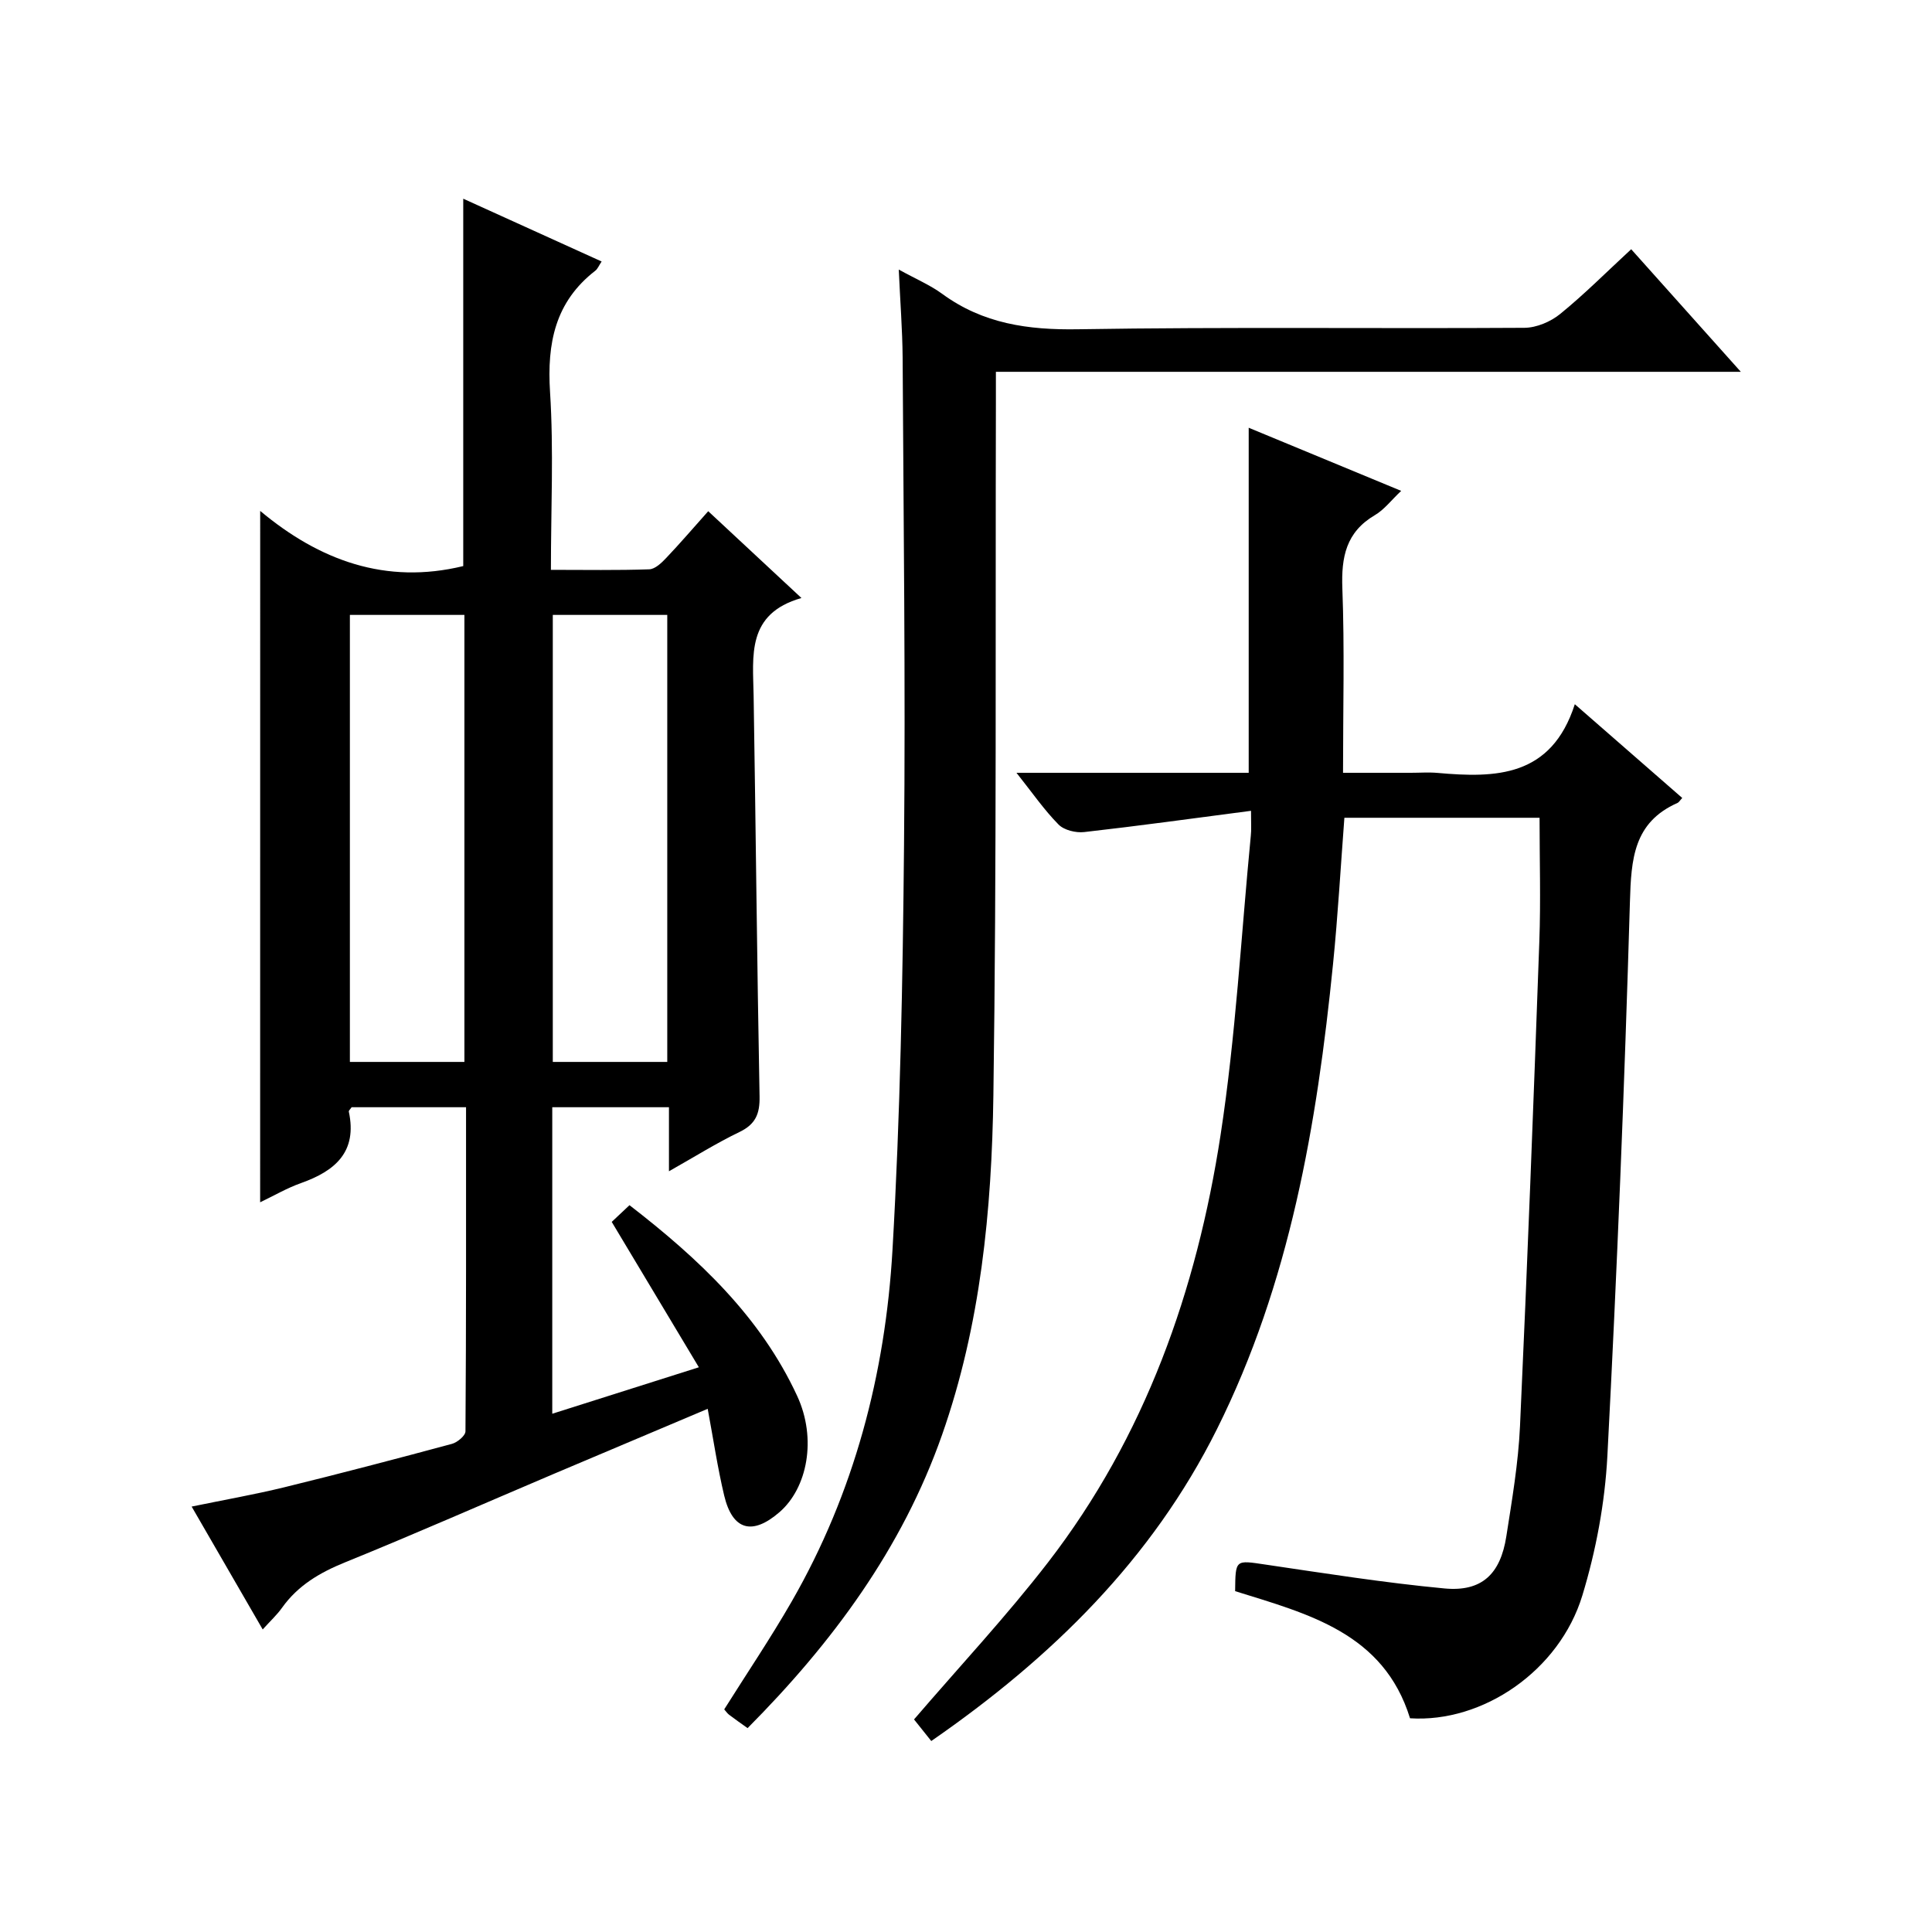 <?xml version="1.0" encoding="utf-8"?>
<svg version="1.1" id="ZDIC" xmlns="http://www.w3.org/2000/svg" xmlns:xlink="http://www.w3.org/1999/xlink" x="0px" y="0px"
	 viewBox="0 0 400 400" style="enable-background:new 0 0 400 400;" xml:space="preserve">

<g>
	
	<path d="M53.87,105.78c12.26,10.25,26,15.32,42.04,11.42c0-24.88,0-50.27,0-76.06c9.35,4.24,18.89,8.57,28.65,13
		c-0.58,0.87-0.83,1.54-1.3,1.9c-8.33,6.45-10.02,15-9.38,25.11c0.77,12.07,0.18,24.22,0.18,36.83c7.14,0,13.76,0.12,20.36-0.11
		c1.21-0.04,2.56-1.34,3.52-2.36c2.86-3.01,5.57-6.17,8.69-9.67c6.26,5.83,12.41,11.56,19.3,17.97
		c-11.41,3.26-10.04,11.94-9.9,20.26c0.45,27.64,0.7,55.29,1.23,82.92c0.07,3.63-0.83,5.78-4.18,7.39
		c-4.72,2.27-9.18,5.07-14.58,8.12c0-4.99,0-9.08,0-13.26c-8.35,0-16.11,0-24.16,0c0,21.15,0,42.07,0,63.46
		c9.81-3.11,19.46-6.17,30.35-9.62c-6.12-10.21-11.89-19.83-18.04-30.1c0.83-0.78,2.09-1.96,3.68-3.46
		c14.31,11.06,27.11,23.07,34.71,39.48c4.12,8.89,2.11,19.09-3.66,24.08c-5.64,4.88-9.73,3.76-11.45-3.46
		c-1.37-5.77-2.24-11.66-3.41-17.94c-10.87,4.59-21.33,9-31.77,13.43c-14.44,6.13-28.79,12.46-43.32,18.36
		c-5.22,2.12-9.74,4.77-13.04,9.4c-1.04,1.47-2.4,2.71-4,4.49c-4.95-8.56-9.66-16.7-14.71-25.44c6.72-1.39,12.97-2.48,19.12-3.98
		c11.63-2.85,23.21-5.89,34.76-9c1.13-0.3,2.8-1.7,2.81-2.59c0.16-22.29,0.12-44.58,0.12-67.11c-8.25,0-16,0-23.69,0
		c-0.25,0.38-0.62,0.69-0.58,0.91c1.79,8.35-2.83,12.28-9.89,14.79c-2.91,1.03-5.62,2.62-8.47,3.98
		C53.87,201.35,53.87,154.03,53.87,105.78z M96.15,219.86c0-31.16,0-61.87,0-92.55c-8.15,0-15.9,0-23.71,0c0,31.01,0,61.71,0,92.55
		C80.45,219.86,88.09,219.86,96.15,219.86z M138.15,219.86c0-31.18,0-61.88,0-92.55c-8.15,0-15.91,0-23.7,0c0,31.01,0,61.71,0,92.55
		C122.46,219.86,130.1,219.86,138.15,219.86z"/>
	<path d="M259.01,167.87c-12.08,1.58-23.29,3.13-34.53,4.4c-1.73,0.2-4.17-0.39-5.32-1.56c-2.97-3.01-5.4-6.54-8.71-10.71
		c16.77,0,32.48,0,48.08,0c0-23.95,0-47.36,0-71.44c10.33,4.28,20.69,8.57,31.57,13.07c-2.06,1.94-3.51,3.89-5.44,5.02
		c-5.98,3.51-6.98,8.68-6.74,15.15c0.47,12.46,0.14,24.95,0.14,38.2c4.87,0,9.46,0,14.04,0c1.83,0,3.68-0.14,5.5,0.02
		c12.08,1.08,23.58,0.91,28.45-14.22c8.06,7.04,15.14,13.22,22.24,19.41c-0.52,0.56-0.7,0.91-0.98,1.03
		c-9.12,4.03-9.59,11.66-9.85,20.43c-1.12,38.27-2.67,76.54-4.67,114.78c-0.51,9.7-2.35,19.56-5.18,28.87
		c-4.75,15.62-20.66,26.41-35.68,25.43c-5.47-17.69-21.1-21.6-36.21-26.32c0.07-6.62,0.04-6.42,6.23-5.51
		c12.34,1.82,24.69,3.78,37.1,4.95c7.72,0.73,11.6-2.95,12.82-10.79c1.18-7.56,2.48-15.16,2.83-22.79c1.53-33.43,2.8-66.87,4-100.32
		c0.31-8.45,0.05-16.91,0.05-25.66c-13.57,0-26.81,0-40.41,0c-0.77,10.14-1.34,20.23-2.35,30.28c-3.34,33.27-8.93,66.05-24.05,96.33
		c-13.42,26.89-34.16,47.27-59.13,64.54c-1.38-1.73-2.66-3.34-3.57-4.47c9.46-11.02,19.13-21.36,27.74-32.51
		c20.12-26.07,30.78-56.32,35.72-88.45c3.15-20.52,4.26-41.35,6.27-62.04C259.1,171.85,259.01,170.71,259.01,167.87z"/>
	<path d="M186.08,55.81c3.53,1.95,6.47,3.19,8.98,5.02c8.45,6.19,17.78,7.51,28.11,7.34c30.81-0.5,61.63-0.11,92.45-0.3
		c2.5-0.02,5.43-1.26,7.4-2.87c5.02-4.08,9.6-8.69,14.7-13.4c7.45,8.33,14.69,16.43,22.7,25.38c-51.97,0-102.82,0-154.23,0
		c0,2.46,0,4.41,0,6.36c-0.12,47.81,0.16,95.62-0.52,143.42c-0.34,23.81-2.64,47.58-10.63,70.32
		c-8.28,23.57-22.73,43.07-40.26,60.71c-1.44-1.03-2.65-1.87-3.82-2.76c-0.38-0.29-0.65-0.71-1.02-1.12
		c4.7-7.48,9.61-14.75,13.98-22.35c12.94-22.51,19.38-47.13,20.86-72.78c1.61-27.9,2.13-55.89,2.39-83.85
		c0.32-33.64-0.11-67.29-0.29-100.94C186.83,68.2,186.37,62.39,186.08,55.81z"/>
	
	
</g>
</svg>
